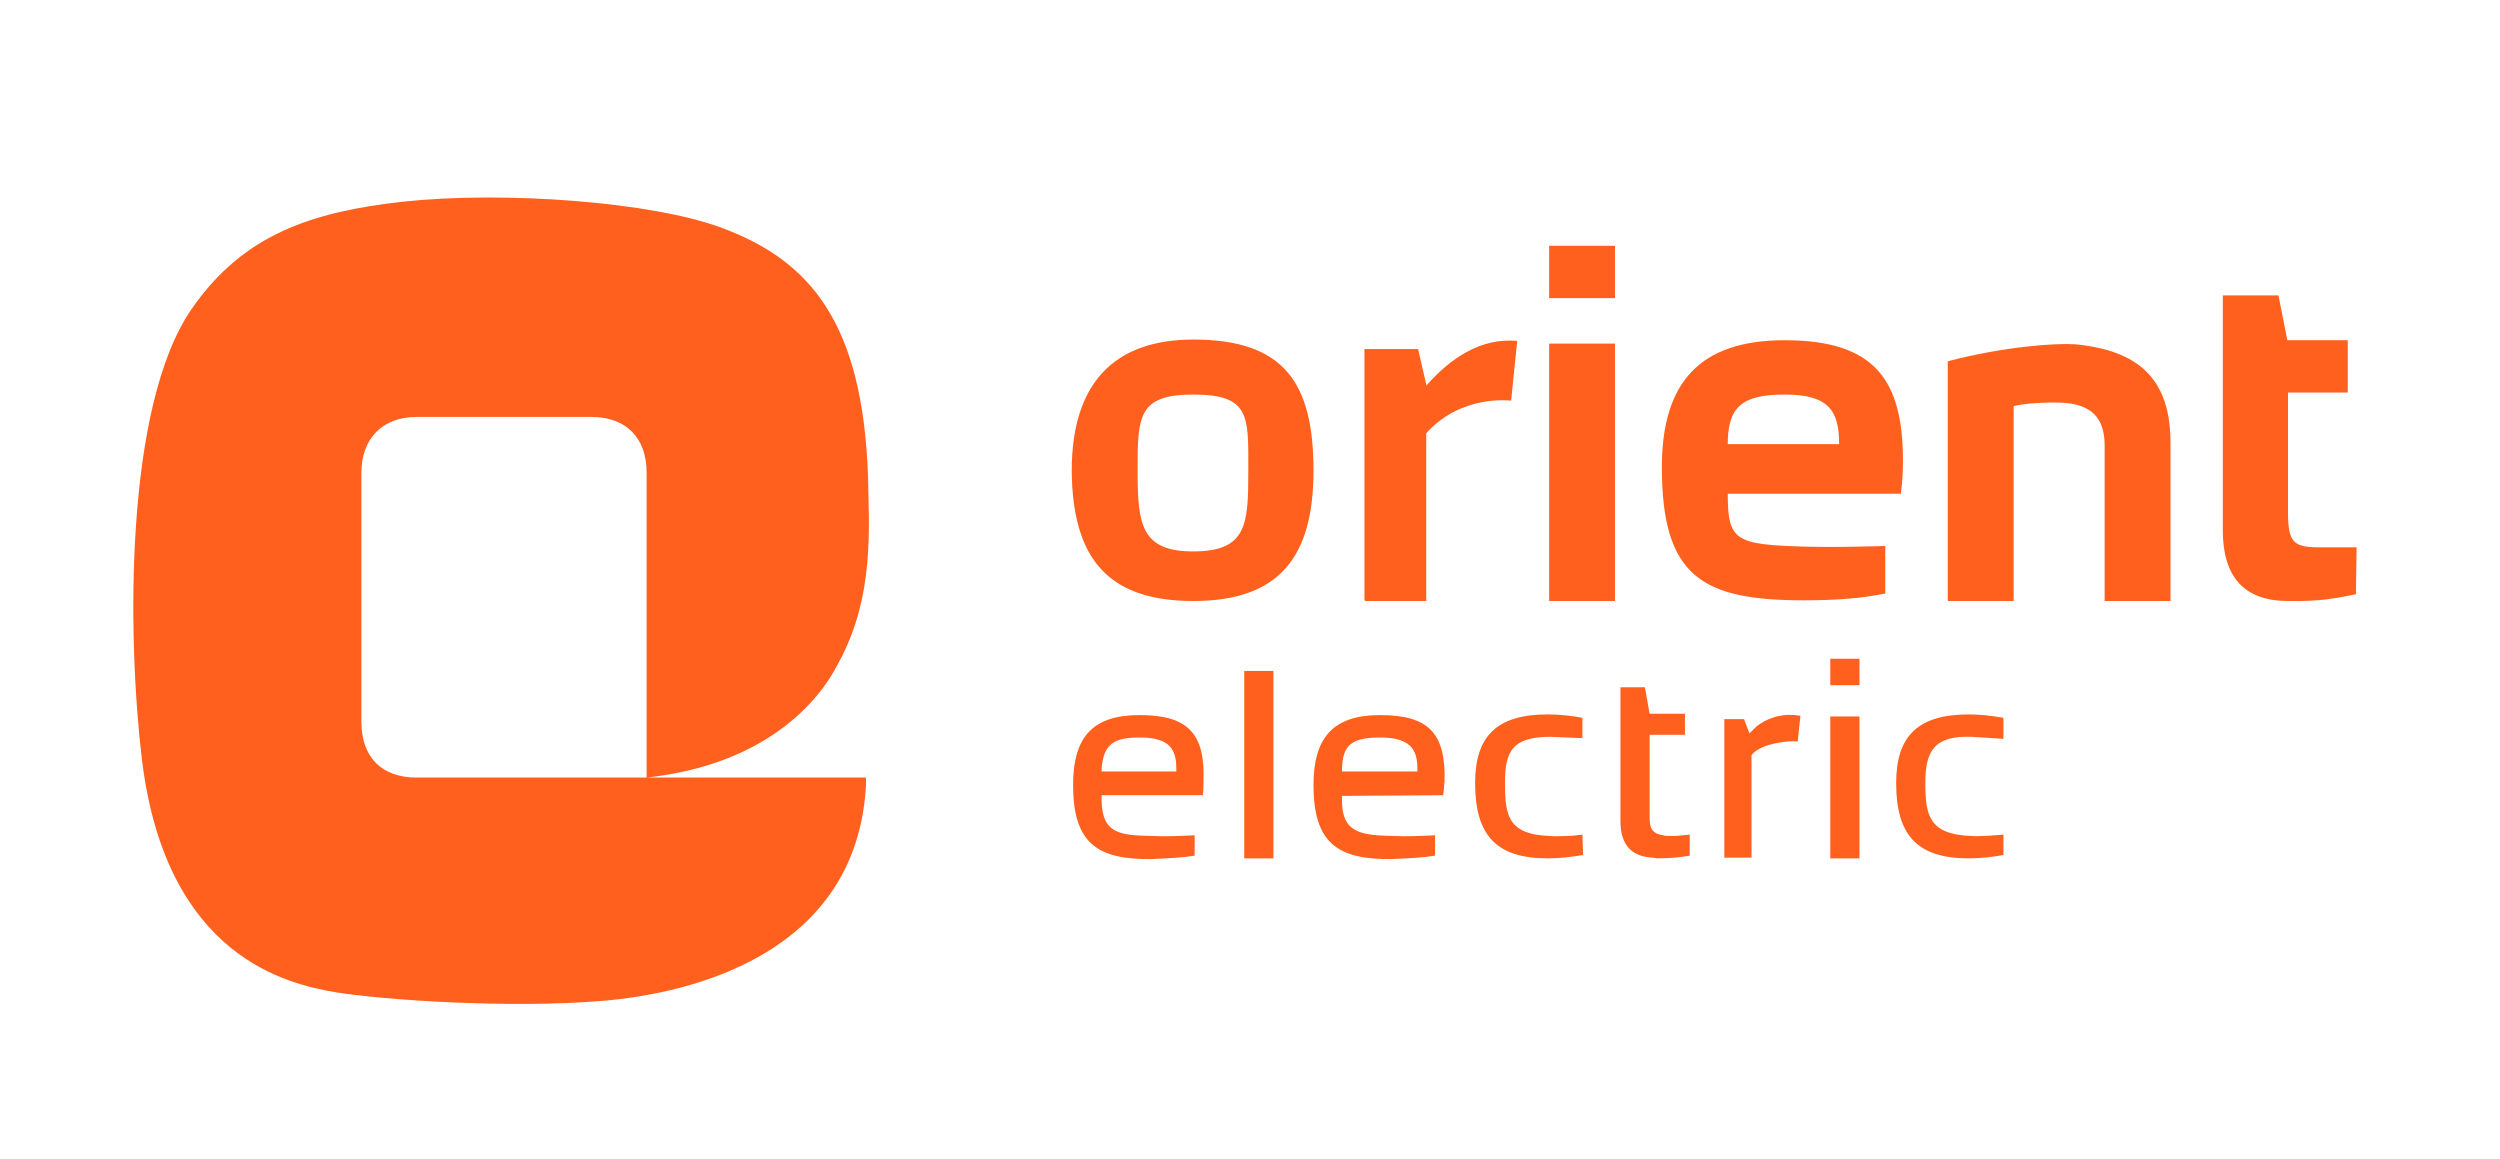 <?xml version="1.0" encoding="UTF-8"?>
<!DOCTYPE svg PUBLIC "-//W3C//DTD SVG 1.1//EN" "http://www.w3.org/Graphics/SVG/1.1/DTD/svg11.dtd">
<!-- Creator: CorelDRAW -->
<svg xmlns="http://www.w3.org/2000/svg" xml:space="preserve" width="205px" height="95px" version="1.1" style="shape-rendering:geometricPrecision; text-rendering:geometricPrecision; image-rendering:optimizeQuality; fill-rule:evenodd; clip-rule:evenodd"
viewBox="0 0 36.81 17.06"
 xmlns:xlink="http://www.w3.org/1999/xlink"
 xmlns:xodm="http://www.corel.com/coreldraw/odm/2003">
 <defs>
  <style type="text/css">
   <![CDATA[
    .fil2 {fill:none}
    .fil1 {fill:#FF601E}
    .fil0 {fill:#FF601E;fill-rule:nonzero}
   ]]>
  </style>
   <clipPath id="id0">
    <path d="M0 0l36.27 0 0.54 17.06 -36.27 0 -0.54 -17.06z"/>
   </clipPath>
 </defs>
 <g id="Layer_x0020_1">
  <g>
  </g>
  <g style="clip-path:url(#id0)">
   <g id="_1819531260096">
    <path id="Path_x0020_2" class="fil0" d="M12.75 11.45c0,0.04 0,0.08 0,0.12 -0.14,2.47 -2.55,3.06 -3.9,3.17 -1.35,0.11 -3.17,-0.01 -3.92,-0.13 -0.68,-0.12 -2.48,-0.5 -2.84,-3.41 -0.22,-1.82 -0.26,-5.22 0.73,-6.65 0.76,-1.1 1.77,-1.43 3.11,-1.58 1.49,-0.16 3.68,0 4.71,0.39 1.28,0.48 2.06,1.38 2.14,3.65 0.01,0.72 0.11,1.78 -0.45,2.78 -0.27,0.53 -1.05,1.47 -2.81,1.66l0 -4.49c0,-0.52 -0.31,-0.82 -0.81,-0.82l-2.58 0c-0.5,0 -0.81,0.32 -0.81,0.82l0 3.67c0,0.53 0.31,0.82 0.81,0.82l6.62 0zm10.06 -7.83l0.97 0 0 0.77 -0.97 0 0 -0.77z"/>
    <path id="Path_x0020_3" class="fil1" d="M15.78 6.93c0,-1.29 0.63,-1.93 1.79,-1.93 1.34,0 1.77,0.64 1.77,1.93 0,1.28 -0.51,1.92 -1.77,1.92 -1.27,0 -1.78,-0.64 -1.79,-1.92zm1.79 1.19c0.8,0 0.81,-0.41 0.81,-1.21 0,-0.78 0.03,-1.1 -0.81,-1.1 -0.81,0 -0.82,0.32 -0.82,1.1 0,0.8 0.04,1.21 0.82,1.21zm5.24 -3.06l0.97 0 0 3.79 -0.97 0 0 -3.79zm3.47 -0.05c1.34,0 1.74,0.6 1.74,1.78 0,0.16 -0.01,0.32 -0.03,0.48l-2.55 0c0,0.7 0.11,0.75 1.16,0.78 0.39,0.01 0.75,0 1.16,-0.01l0 0.7c-0.34,0.07 -0.72,0.1 -1.2,0.1 -1.5,0 -2.09,-0.35 -2.09,-1.96 0,-1.24 0.55,-1.87 1.81,-1.87zm-0.84 1.53l1.64 0c0,-0.48 -0.14,-0.73 -0.8,-0.73 -0.64,0 -0.84,0.19 -0.84,0.73l0 0zm3.24 2.31l0 -3.53c0.84,-0.22 1.6,-0.27 1.88,-0.25 0.92,0.09 1.4,0.5 1.4,1.45l0 2.33 -0.97 0 0 -2.29c0,-0.42 -0.21,-0.61 -0.63,-0.63 -0.24,-0.01 -0.56,0.01 -0.71,0.05l0 2.87 -0.97 0zm-6.34 -3.83l-0.09 0.88c0,0 -0.73,-0.1 -1.25,0.48l0 2.46 0 0 0 0.01 -0.9 0 0 -0.01 -0.01 0 0 -3.7 0.79 0 0.12 0.52 0 0.02c0.35,-0.4 0.8,-0.71 1.34,-0.66zm12.36 3.04l-0.01 0.69c-0.25,0.05 -0.5,0.11 -1,0.1 -0.64,0 -0.96,-0.35 -0.96,-1.04l0 -3.46 0.82 0 0.13 0.66 0.89 0 0 0.77 -0.88 0 0 1.76c0,0.45 0.08,0.52 0.47,0.52l0 0c0.18,0 0.35,0 0.54,0l0 0zm-8.23 2.86c-0.09,-0.02 -0.55,0.02 -0.68,0.2l0 0.2 0 1.31 -0.4 0 0 -2.04 0.29 0 0.08 0.21 0.1 -0.1c0.19,-0.15 0.42,-0.2 0.65,-0.16l-0.04 0.38zm0.61 -4.38c0,0.01 0,0.02 0,0.03l0 -0.03z"/>
    <path id="Path_x0020_4" class="fil1" d="M15.8 11.56c0,-0.72 0.3,-1.03 0.98,-1.03 0.7,0 0.97,0.26 0.94,0.98 0,0.07 0,0.14 -0.01,0.2l-1.49 0 0 0.08c0.01,0.49 0.27,0.51 0.75,0.52 0.21,0.01 0.4,0 0.62,-0.01l0 0.3c-0.18,0.03 -0.39,0.04 -0.64,0.05 -0.8,0.01 -1.15,-0.24 -1.15,-1.09l0 0zm0.42 -0.2l1.1 0 0 -0.04c0,-0.28 -0.09,-0.46 -0.54,-0.46 -0.39,0 -0.53,0.1 -0.56,0.46l0 0.04zm2.1 -1.48l0.43 0 0 2.76 -0.43 0 0 -2.76zm3.4 1.65c0,-0.7 0.33,-1.01 1.07,-1.01 0.17,0 0.35,0.02 0.51,0.05l0 0.3 -0.47 -0.02c-0.57,0 -0.67,0.22 -0.67,0.68 0,0.47 0.04,0.76 0.66,0.78 0.1,0.01 0.17,0 0.24,0 0.09,0 0.16,-0.01 0.24,-0.02l0.01 0.3c-0.17,0.03 -0.35,0.05 -0.52,0.05 -0.75,0 -1.07,-0.33 -1.07,-1.11l0 0zm2.68 1.11l-0.05 -0.01c-0.32,-0.01 -0.49,-0.18 -0.49,-0.54l0 -1.97 0.36 0 0.07 0.39 0.52 0 0 0.31 -0.52 0 0 1.11c0,0.2 -0.02,0.34 0.2,0.37 0.03,0.01 0.06,0.01 0.16,0.01 0.06,0 0.11,-0.01 0.23,-0.02l0 0.31c-0.12,0.02 -0.25,0.04 -0.48,0.04l0 0zm2.55 -2.94l0.43 0 0 0.39 -0.43 0 0 -0.39zm0 0.85l0.43 0 0 2.09 -0.43 0 0 -2.09zm0.97 0.98c0,-0.7 0.33,-1.01 1.07,-1.01 0.17,0 0.34,0.02 0.51,0.05l0 0.31 -0.47 -0.03c-0.56,-0.02 -0.68,0.22 -0.68,0.68 0,0.47 0.05,0.76 0.68,0.78 0.09,0.01 0.38,-0.01 0.47,-0.02l0 0.3c-0.16,0.03 -0.34,0.05 -0.51,0.05 -0.75,0 -1.07,-0.33 -1.07,-1.11l0 0z"/>
    <path id="Path_x0020_5" class="fil1" d="M19.34 11.56c0,-0.71 0.3,-1.03 0.98,-1.03 0.71,0 0.97,0.26 0.95,0.98 -0.01,0.07 -0.01,0.14 -0.02,0.2l-1.49 0.01 0 0.07c0,0.47 0.27,0.51 0.75,0.52 0.21,0.01 0.4,0 0.62,-0.01l0 0.3c-0.18,0.03 -0.39,0.04 -0.64,0.05 -0.8,0.01 -1.15,-0.24 -1.15,-1.09l0 0zm0.42 -0.2l1.11 0 0 -0.04c0,-0.28 -0.1,-0.46 -0.55,-0.46 -0.43,0 -0.55,0.12 -0.56,0.46l0 0.04z"/>
   </g>
  </g>
  <polygon class="fil2" points="0,0 36.27,0 36.81,17.06 0.54,17.06 "/>
 </g>
</svg>
